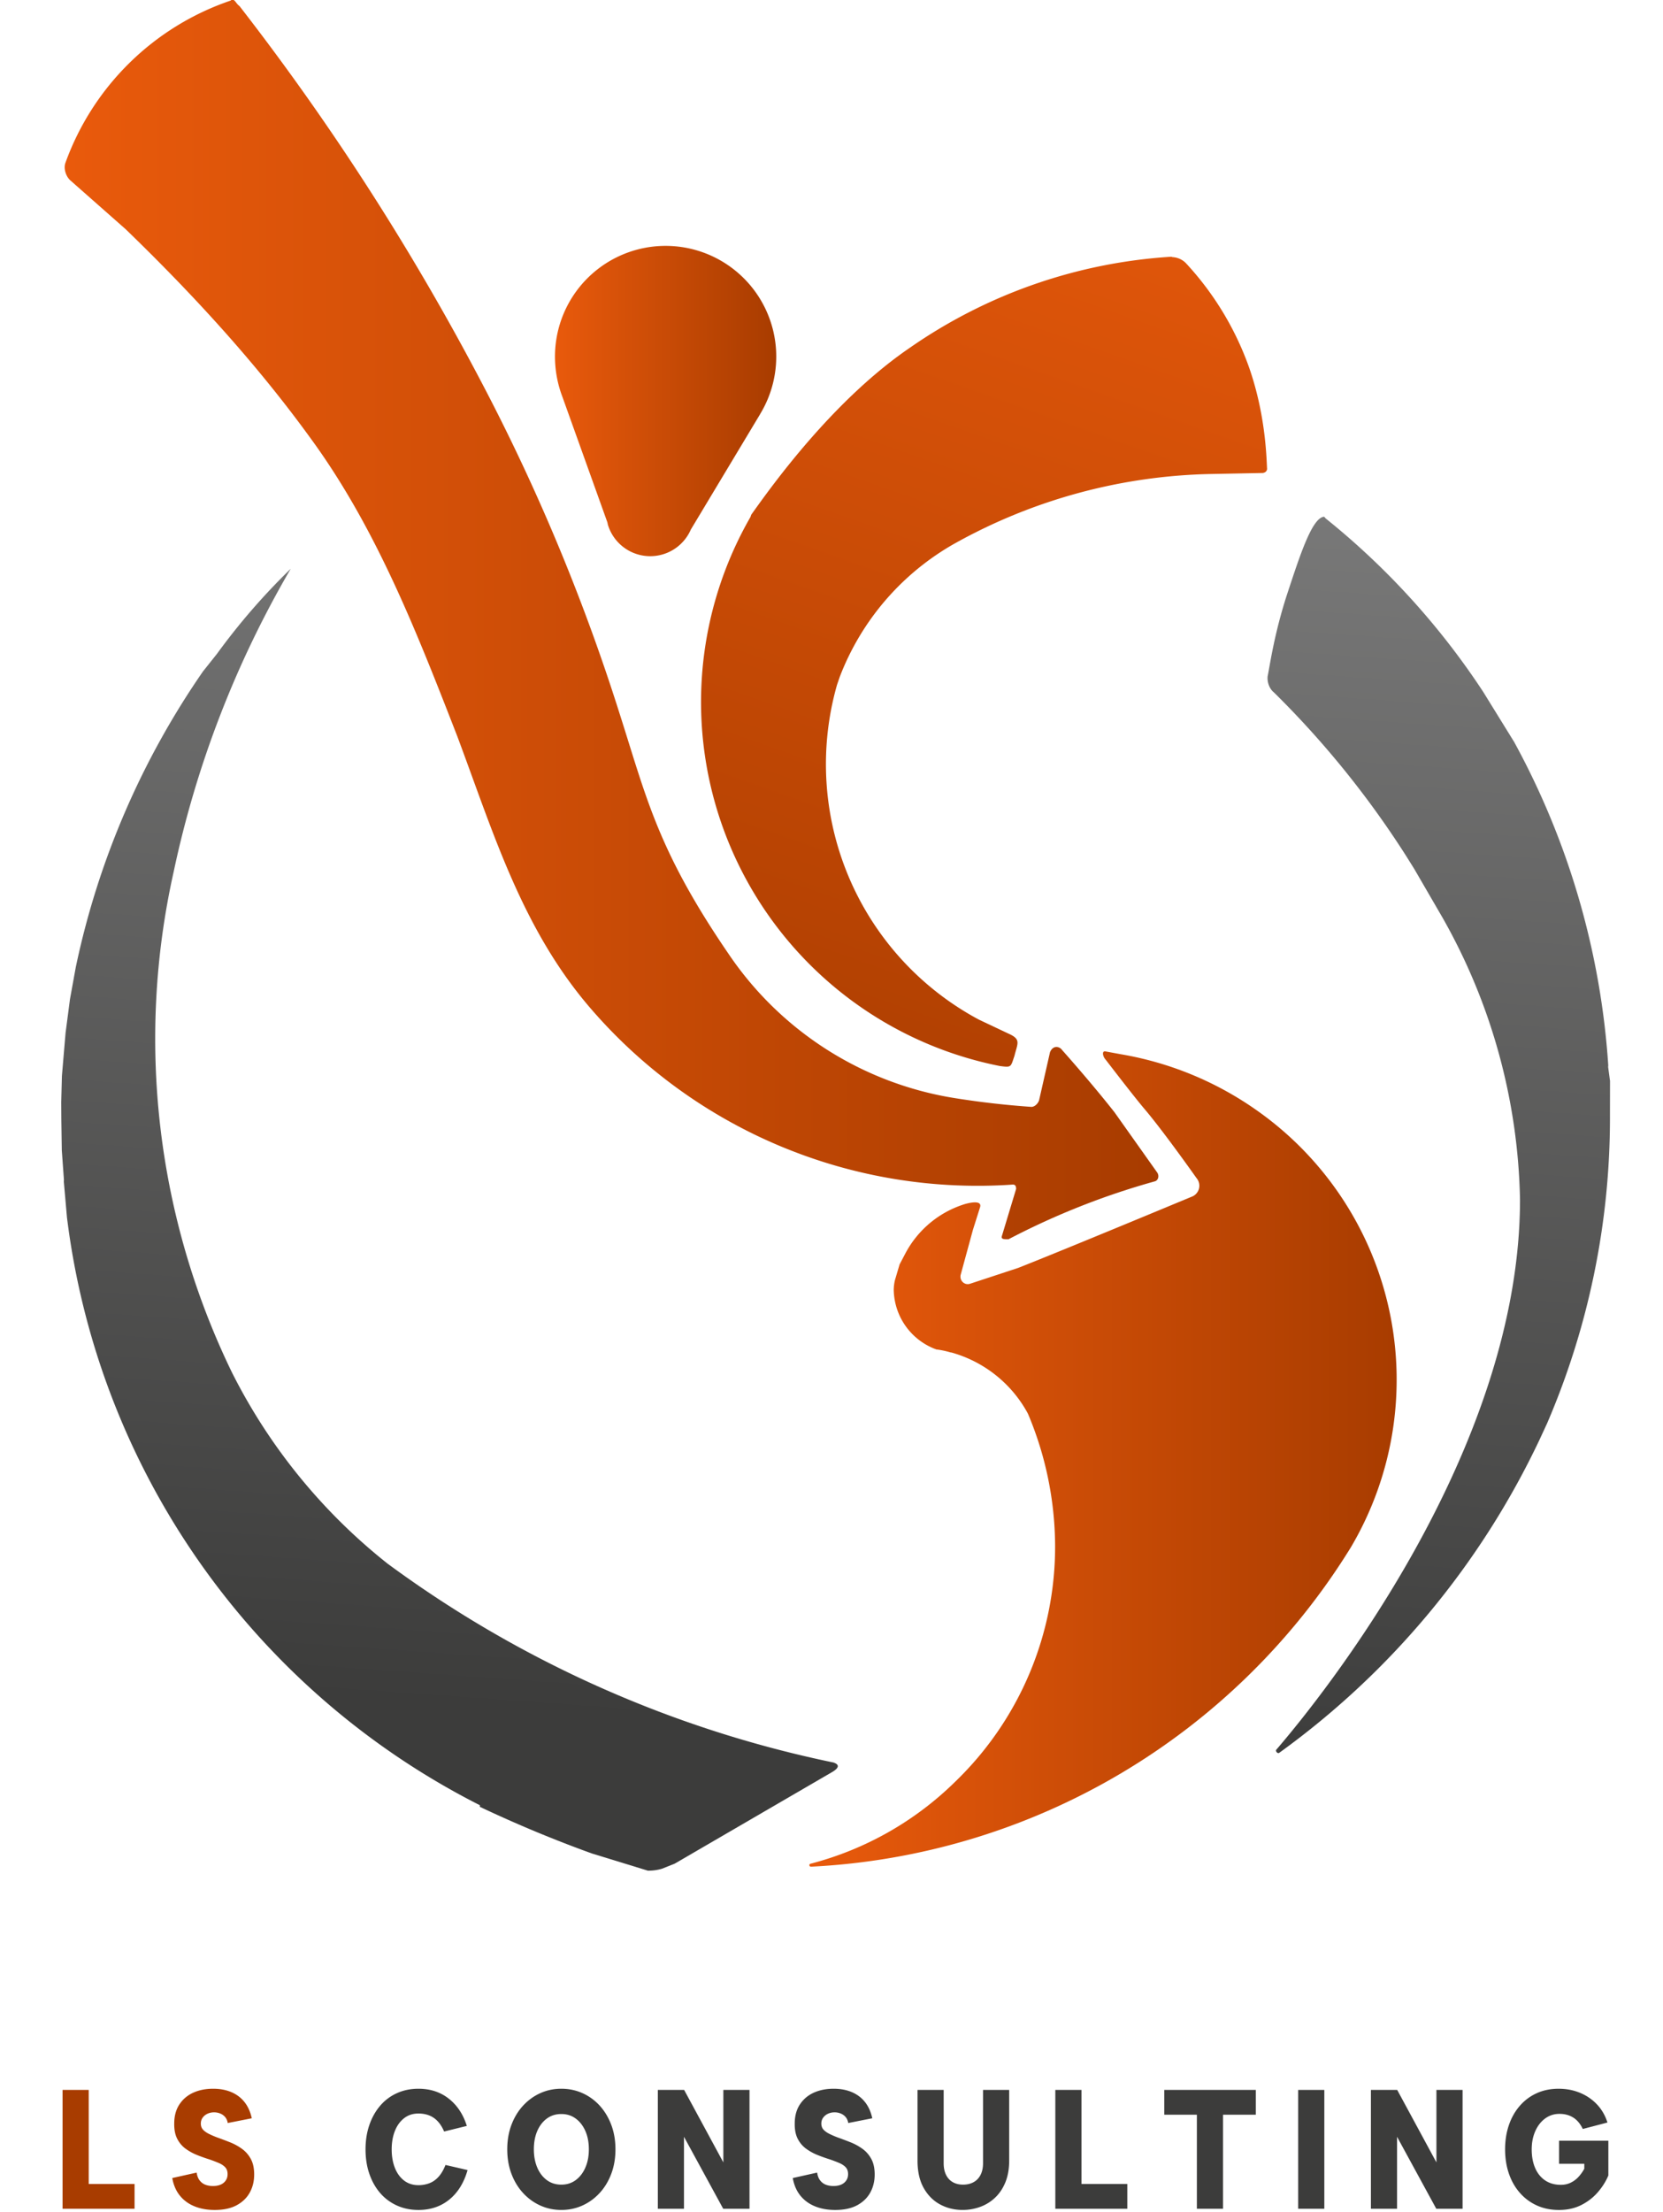 <svg xmlns="http://www.w3.org/2000/svg" xml:space="preserve" fill-rule="evenodd" stroke-linejoin="round" stroke-miterlimit="2" clip-rule="evenodd" viewBox="0 0 774 1029"><path fill="#a83c00" fill-rule="nonzero" d="M41.295 972.315v43.754h21.333v11.53H29.125v-55.284h12.17ZM91.513 1010.779c.233 1.527.711 2.751 1.434 3.673.722.921 1.609 1.579 2.658 1.974 1.049.394 2.203.592 3.462.592 2.191 0 3.882-.513 5.071-1.54 1.189-1.026 1.784-2.356 1.784-3.988 0-1.316-.362-2.37-1.084-3.16-.724-.789-1.726-1.46-3.008-2.013a64.316 64.316 0 0 0-4.441-1.698 75.279 75.279 0 0 1-5.666-2.015 24.333 24.333 0 0 1-5.316-2.922c-1.633-1.184-2.937-2.724-3.917-4.62-.979-1.895-1.445-4.264-1.398-7.108 0-3.475.792-6.423 2.378-8.845 1.584-2.421 3.73-4.252 6.435-5.489 2.703-1.237 5.805-1.856 9.302-1.856 3.17 0 5.991.527 8.464 1.58 2.471 1.053 4.511 2.593 6.119 4.619 1.609 2.028 2.739 4.542 3.393 7.543l-11.191 2.211c-.187-1.157-.607-2.105-1.259-2.843a5.851 5.851 0 0 0-2.343-1.619 7.616 7.616 0 0 0-2.693-.513c-1.119 0-2.146.21-3.078.632a5.664 5.664 0 0 0-2.273 1.816c-.583.79-.874 1.712-.874 2.764 0 1.159.338 2.107 1.014 2.844.675.737 1.597 1.395 2.763 1.974a40.848 40.848 0 0 0 3.847 1.658c1.911.686 3.869 1.422 5.875 2.212 2.004.79 3.87 1.804 5.595 3.04 1.725 1.238 3.113 2.818 4.162 4.739 1.049 1.923 1.574 4.332 1.574 7.227 0 3.107-.676 5.897-2.029 8.371-1.352 2.476-3.381 4.45-6.084 5.923-2.706 1.475-6.133 2.212-10.282 2.212-3.498 0-6.634-.565-9.408-1.698-2.775-1.132-5.048-2.804-6.82-5.015-1.772-2.212-2.937-4.923-3.497-8.135l11.331-2.527Z"/><path fill="#3c3c3b" fill-rule="nonzero" d="M170.13 999.959c0-4.107.594-7.884 1.783-11.333 1.189-3.448 2.868-6.437 5.036-8.964a22.192 22.192 0 0 1 7.799-5.844c3.031-1.369 6.365-2.054 10.002-2.054 5.502 0 10.212 1.54 14.129 4.621 3.917 3.079 6.714 7.305 8.393 12.675l-10.561 2.607c-.84-1.948-1.843-3.541-3.008-4.779-1.166-1.236-2.495-2.144-3.987-2.724-1.493-.579-3.147-.869-4.966-.869-2.612 0-4.85.738-6.715 2.212-1.865 1.474-3.287 3.462-4.266 5.962-.979 2.501-1.469 5.331-1.469 8.49 0 3.212.49 6.069 1.469 8.57.979 2.5 2.401 4.475 4.266 5.923 1.865 1.448 4.103 2.172 6.715 2.172 1.819 0 3.52-.303 5.106-.909 1.585-.605 3.008-1.605 4.267-3.001 1.259-1.394 2.331-3.225 3.217-5.489l10.282 2.37c-1.679 5.897-4.5 10.464-8.463 13.702-3.964 3.238-8.768 4.857-14.409 4.857-3.637 0-6.971-.683-10.002-2.053a22.39 22.39 0 0 1-7.799-5.805c-2.168-2.5-3.847-5.475-5.036-8.925-1.189-3.448-1.783-7.252-1.783-11.412M261.267 1016.383c2.564 0 4.802-.711 6.715-2.133 1.911-1.421 3.403-3.369 4.476-5.844 1.072-2.474 1.609-5.291 1.609-8.451 0-3.21-.537-6.041-1.609-8.49-1.073-2.448-2.565-4.383-4.476-5.804-1.913-1.422-4.151-2.133-6.715-2.133-2.612 0-4.873.711-6.784 2.133-1.913 1.421-3.393 3.356-4.442 5.804-1.049 2.449-1.574 5.28-1.574 8.49 0 3.16.525 5.977 1.574 8.451 1.049 2.475 2.529 4.423 4.442 5.844 1.911 1.422 4.172 2.133 6.784 2.133m0 11.768c-3.497 0-6.761-.684-9.792-2.054-3.031-1.368-5.7-3.303-8.009-5.805-2.308-2.5-4.115-5.475-5.421-8.924-1.306-3.448-1.958-7.253-1.958-11.413 0-4.158.652-7.962 1.958-11.412 1.306-3.448 3.113-6.423 5.421-8.924 2.309-2.5 4.978-4.435 8.009-5.805 3.031-1.369 6.295-2.053 9.792-2.053s6.773.684 9.827 2.053a24.137 24.137 0 0 1 8.009 5.805c2.284 2.501 4.08 5.476 5.386 8.924 1.304 3.45 1.958 7.254 1.958 11.412 0 4.16-.654 7.965-1.958 11.413-1.306 3.449-3.113 6.424-5.421 8.924-2.308 2.502-4.978 4.437-8.009 5.805-3.031 1.37-6.295 2.054-9.792 2.054M348.836 972.315v55.284h-12.24l-18.255-33.486v33.486H306.17v-55.284h12.241l18.255 33.723v-33.723h12.17ZM380.31 1010.779c.233 1.527.711 2.751 1.434 3.673.722.921 1.609 1.579 2.658 1.974 1.049.394 2.203.592 3.462.592 2.191 0 3.882-.513 5.071-1.54 1.189-1.026 1.784-2.356 1.784-3.988 0-1.316-.362-2.37-1.084-3.16-.724-.789-1.726-1.46-3.008-2.013a64.316 64.316 0 0 0-4.441-1.698 75.279 75.279 0 0 1-5.666-2.015 24.303 24.303 0 0 1-5.315-2.922c-1.634-1.184-2.938-2.724-3.918-4.62-.979-1.895-1.445-4.264-1.398-7.108 0-3.475.792-6.423 2.378-8.845 1.584-2.421 3.73-4.252 6.435-5.489 2.703-1.237 5.805-1.856 9.302-1.856 3.17 0 5.991.527 8.464 1.58 2.471 1.053 4.511 2.593 6.119 4.619 1.609 2.028 2.739 4.542 3.393 7.543l-11.191 2.211c-.187-1.157-.607-2.105-1.259-2.843a5.851 5.851 0 0 0-2.343-1.619 7.616 7.616 0 0 0-2.693-.513c-1.119 0-2.145.21-3.078.632a5.664 5.664 0 0 0-2.273 1.816c-.583.79-.874 1.712-.874 2.764 0 1.159.338 2.107 1.014 2.844.675.737 1.597 1.395 2.763 1.974a40.848 40.848 0 0 0 3.847 1.658c1.911.686 3.869 1.422 5.875 2.212 2.004.79 3.87 1.804 5.595 3.04 1.725 1.238 3.113 2.818 4.162 4.739 1.049 1.923 1.574 4.332 1.574 7.227 0 3.107-.676 5.897-2.029 8.371-1.352 2.476-3.381 4.45-6.084 5.923-2.706 1.475-6.133 2.212-10.282 2.212-3.498 0-6.634-.565-9.408-1.698-2.775-1.132-5.048-2.804-6.82-5.015-1.772-2.212-2.937-4.923-3.496-8.135l11.33-2.527ZM427.032 972.312h12.17v34.118c0 2.106.373 3.909 1.12 5.41.745 1.501 1.794 2.633 3.147 3.396 1.352.764 2.937 1.146 4.756 1.146 1.865 0 3.497-.382 4.896-1.146 1.399-.763 2.483-1.895 3.253-3.396.769-1.501 1.154-3.304 1.154-5.41v-34.118h12.17v32.855c0 3.843-.584 7.2-1.748 10.069-1.167 2.871-2.764 5.266-4.792 7.187a19.846 19.846 0 0 1-6.959 4.304 23.802 23.802 0 0 1-8.184 1.422c-3.824 0-7.321-.855-10.491-2.567-3.172-1.71-5.713-4.265-7.624-7.661-1.912-3.395-2.868-7.647-2.868-12.754v-32.855ZM503.341 972.315v43.754h21.333v11.53h-33.503v-55.284h12.17ZM541.879 972.315h42.596v11.531h-15.248v43.753h-12.17v-43.753h-15.178v-11.531Z"/><path fill="#3c3c3b" d="M604.199 972.316h12.17v55.284h-12.17z"/><path fill="#3c3c3b" fill-rule="nonzero" d="M680.717 972.315v55.284h-12.24l-18.255-33.486v33.486h-12.171v-55.284h12.241l18.255 33.723v-33.723h12.17ZM736.671 990.485c-1.165-2.421-2.657-4.198-4.477-5.331-1.818-1.132-3.941-1.698-6.364-1.698-2.518 0-4.756.724-6.715 2.172-1.957 1.449-3.486 3.423-4.581 5.923-1.096 2.501-1.644 5.305-1.644 8.411 0 3.317.536 6.214 1.609 8.688 1.072 2.475 2.623 4.397 4.652 5.765 2.028 1.37 4.463 2.054 7.309 2.054 1.631 0 3.123-.316 4.475-.948a11.938 11.938 0 0 0 3.637-2.646 18.163 18.163 0 0 0 2.799-3.909v-2.291h-11.752v-10.741h22.943v16.191c-1.119 2.685-2.728 5.252-4.826 7.7-2.099 2.448-4.665 4.45-7.695 6.003-3.032 1.553-6.529 2.329-10.491 2.329-3.732 0-7.124-.683-10.176-2.053a23.108 23.108 0 0 1-7.939-5.845c-2.239-2.527-3.953-5.514-5.142-8.964-1.188-3.448-1.783-7.226-1.783-11.333s.595-7.884 1.783-11.333c1.189-3.448 2.891-6.437 5.107-8.964a22.86 22.86 0 0 1 7.869-5.844c3.03-1.369 6.409-2.054 10.141-2.054 3.589 0 6.913.632 9.968 1.896 3.052 1.263 5.688 3.067 7.903 5.41 2.214 2.343 3.834 5.147 4.86 8.411l-11.47 3.001Z"/><path fill="url(#a)" fill-rule="nonzero" d="m.335-.194.012-.008a.527.527 0 0 1 .198-.066L.566-.27l.022-.001h.028l.017.001.011.001.01.001.01.001.019.003h.001l.023.004a.495.495 0 0 1 .357.299h.001a.822.822 0 0 1 .024.075l.008.037a.03.03 0 0 1-.002.009l-.004.008-.068.097c-.003.004-.005.004-.006 0a.74.74 0 0 0-.104-.299.37.37 0 0 0-.115-.111.495.495 0 0 0-.32-.065.66.66 0 0 0-.202.059.425.425 0 0 1 .059-.043Z" transform="scale(-717.97 717.97) rotate(85.148 -.239 -.144)"/><path fill="url(#b)" fill-rule="nonzero" d="M.238-.119c.026-.006.045-.007.054-.008.004 0 .008.002.01.005a.61.61 0 0 0 .099.095l.008.006.02.014.01.007a.387.387 0 0 0 .179.066C.782.08.953-.036.989-.062c.001-.001.003.001.002.002a.533.533 0 0 1-.218.152L.762.096A.504.504 0 0 1 .56.12L.548.119.536.118.527.116H.526A.51.51 0 0 1 .321.037L.29.014a.49.49 0 0 1-.104-.112L.185-.099c.001-.008.028-.014.053-.02Z" transform="scale(-713.103 713.103) rotate(85.148 -.577 -.452)"/><path fill="url(#c)" fill-rule="nonzero" d="M.154.071a.429.429 0 0 1 .143-.182c.063-.047.148-.072.175-.08h.002A.31.31 0 0 1 .84.155C.838.165.838.164.828.164.817.163.813.165.812.153L.809.126a.242.242 0 0 0-.226-.203H.576a.217.217 0 0 0-.137.055.458.458 0 0 0-.124.183L.3.202C.299.204.297.205.295.204.285.2.253.188.221.163A.252.252 0 0 1 .155.084.017.017 0 0 1 .154.072V.071Z" transform="scale(-556.9 556.9) rotate(71.03 -.513 -.651)"/><path fill="url(#d)" fill-rule="nonzero" d="M0 .2A.51.51 0 0 1 .033.02l.204-.569.002-.01a.2.2 0 0 1 .375-.022l.313.521.001.002A.5.5 0 1 1 0 .2Z" transform="matrix(102.981 0 0 -102.981 258.301 186.53)"/><path fill="url(#e)" fill-rule="nonzero" d="M.505.681S.554.617.572.596C.605.557.66.479.66.479A.02.02 0 0 0 .651.447S.43.355.356.326L.274.299C.265.296.256.304.258.314l.021.077.012.038C.295.441.277.438.266.435A.172.172 0 0 1 .164.351L.154.332.146.305A.078.078 0 0 1 .144.289.11.11 0 0 1 .217.187h.001A.155.155 0 0 0 .241.182h.001a.213.213 0 0 0 .13-.103L.373.077a.584.584 0 0 0 .046-.223.556.556 0 0 0-.17-.403.548.548 0 0 0-.247-.14C-.001-.69 0-.694.003-.694a1.148 1.148 0 0 1 .92.544.561.561 0 0 1-.164.747.566.566 0 0 1-.228.093L.504.695C.498.695.501.685.505.681Z" transform="matrix(273.109 0 0 -273.109 376.637 678.922)"/><path fill="url(#f)" fill-rule="nonzero" d="M.152.566A.244.244 0 0 1 .001.418C-.001.413.001.406.005.402L.056.357C.117.298.175.235.225.166c.06-.082.097-.177.134-.272.033-.088.059-.176.122-.249a.467.467 0 0 1 .386-.161C.869-.516.87-.517.87-.52L.857-.563C.856-.566.859-.566.863-.566a.682.682 0 0 0 .134.053c.003.001.004.005.002.008L.96-.45c-.022.028-.048.057-.048.057C.91-.39.904-.388.901-.395l-.01-.044C.89-.442.887-.445.884-.445a.788.788 0 0 0-.07.008.308.308 0 0 0-.207.132c-.065.095-.075.143-.1.221A1.84 1.84 0 0 1 .385.21 2.316 2.316 0 0 1 .16.561C.157.563.156.567.153.567L.152.566Z" transform="matrix(509.107 0 0 -509.107 29.998 288.412)"/><defs><linearGradient id="a" x1="0" x2="1" y1="0" y2="0" gradientTransform="matrix(1 0 0 -1 0 -.001)" gradientUnits="userSpaceOnUse"><stop offset="0" stop-color="#868686"/><stop offset="1" stop-color="#3c3c3b"/></linearGradient><linearGradient id="b" x1="0" x2="1" y1="0" y2="0" gradientTransform="matrix(1 0 0 -1 0 -.002)" gradientUnits="userSpaceOnUse"><stop offset="0" stop-color="#868686"/><stop offset="1" stop-color="#3c3c3b"/></linearGradient><linearGradient id="c" x1="0" x2="1" y1="0" y2="0" gradientTransform="matrix(1 0 0 -1 0 .004)" gradientUnits="userSpaceOnUse"><stop offset="0" stop-color="#e95a0c"/><stop offset="1" stop-color="#a83c00"/></linearGradient><linearGradient id="d" x1="0" x2="1" y1="0" y2="0" gradientTransform="matrix(1 0 0 -1 0 0)" gradientUnits="userSpaceOnUse"><stop offset="0" stop-color="#e95a0c"/><stop offset="1" stop-color="#a83c00"/></linearGradient><linearGradient id="e" x1="0" x2="1" y1="0" y2="0" gradientTransform="matrix(1 0 0 -1 0 0)" gradientUnits="userSpaceOnUse"><stop offset="0" stop-color="#e95a0c"/><stop offset="1" stop-color="#a83c00"/></linearGradient><linearGradient id="f" x1="0" x2="1" y1="0" y2="0" gradientTransform="matrix(1 0 0 -1 0 0)" gradientUnits="userSpaceOnUse"><stop offset="0" stop-color="#e95a0c"/><stop offset="1" stop-color="#a83c00"/></linearGradient></defs></svg>